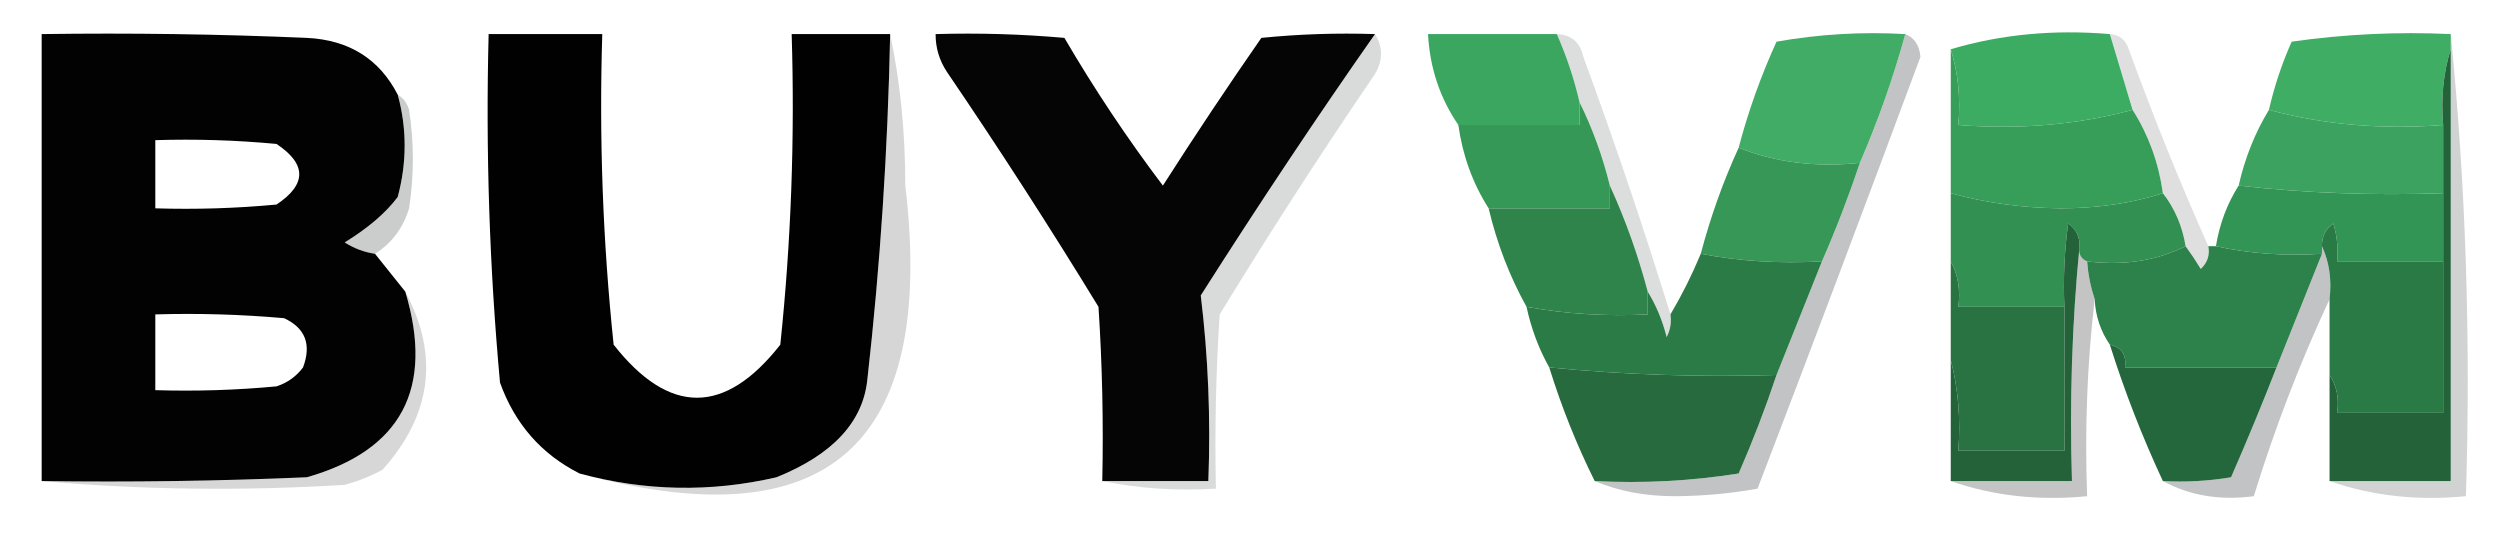 <?xml version="1.0" encoding="UTF-8"?>
<!DOCTYPE svg PUBLIC "-//W3C//DTD SVG 1.1//EN" "http://www.w3.org/Graphics/SVG/1.1/DTD/svg11.dtd">
<svg xmlns="http://www.w3.org/2000/svg" version="1.1" width="330px" height="71px" style="shape-rendering:geometricPrecision; text-rendering:geometricPrecision; image-rendering:optimizeQuality; fill-rule:evenodd; clip-rule:evenodd" xmlns:xlink="http://www.w3.org/1999/xlink">
<g><path style="opacity:0.993" fill="#020202" d="M 52.5,12.5 C 53.72,16.938 53.72,21.438 52.5,26C 50.936,28.093 48.602,30.093 45.5,32C 46.745,32.791 48.078,33.291 49.5,33.5C 50.833,35.167 52.167,36.833 53.5,38.5C 57.327,51.273 52.993,59.44 40.5,63C 28.838,63.5 17.171,63.666 5.5,63.5C 5.5,43.833 5.5,24.167 5.5,4.5C 17.171,4.333 28.838,4.5 40.5,5C 46.062,5.268 50.062,7.768 52.5,12.5 Z M 20.5,18.5 C 25.844,18.334 31.177,18.501 36.5,19C 40.5,21.667 40.5,24.333 36.5,27C 31.177,27.499 25.844,27.666 20.5,27.5C 20.5,24.5 20.5,21.5 20.5,18.5 Z M 20.5,41.5 C 26.176,41.334 31.843,41.501 37.5,42C 40.306,43.305 41.14,45.472 40,48.5C 39.097,49.701 37.931,50.535 36.5,51C 31.177,51.499 25.844,51.666 20.5,51.5C 20.5,48.167 20.5,44.833 20.5,41.5 Z"/></g>
<g><path style="opacity:0.994" fill="#010102" d="M 117.5,4.5 C 117.192,19.862 116.192,35.029 114.5,50C 113.959,55.656 109.959,59.989 102.5,63C 93.788,65.009 85.122,64.843 76.5,62.5C 71.457,59.95 67.957,55.95 66,50.5C 64.601,35.21 64.101,19.877 64.5,4.5C 69.5,4.5 74.5,4.5 79.5,4.5C 79.073,18.226 79.573,31.893 81,45.5C 88.333,54.833 95.667,54.833 103,45.5C 104.427,31.893 104.927,18.226 104.5,4.5C 108.833,4.5 113.167,4.5 117.5,4.5 Z"/></g>
<g><path style="opacity:0.179" fill="#181a1d" d="M 117.5,4.5 C 118.83,10.798 119.497,17.465 119.5,24.5C 123.565,58.793 109.231,71.459 76.5,62.5C 85.122,64.843 93.788,65.009 102.5,63C 109.959,59.989 113.959,55.656 114.5,50C 116.192,35.029 117.192,19.862 117.5,4.5 Z"/></g>
<g><path style="opacity:0.979" fill="#010101" d="M 181.5,4.5 C 173.934,15.284 166.268,26.784 158.5,39C 159.482,47.081 159.816,55.248 159.5,63.5C 154.833,63.5 150.167,63.5 145.5,63.5C 145.666,55.826 145.5,48.159 145,40.5C 138.583,29.997 131.916,19.663 125,9.5C 123.991,7.975 123.491,6.308 123.5,4.5C 129.176,4.334 134.843,4.501 140.5,5C 144.474,11.795 148.808,18.295 153.5,24.5C 157.709,17.914 162.043,11.414 166.5,5C 171.489,4.501 176.489,4.334 181.5,4.5 Z"/></g>
<g><path style="opacity:0.164" fill="#18191d" d="M 181.5,4.5 C 182.709,6.435 182.542,8.435 181,10.5C 174.084,20.663 167.417,30.997 161,41.5C 160.5,49.159 160.334,56.826 160.5,64.5C 155.305,64.82 150.305,64.487 145.5,63.5C 150.167,63.5 154.833,63.5 159.5,63.5C 159.816,55.248 159.482,47.081 158.5,39C 166.268,26.784 173.934,15.284 181.5,4.5 Z"/></g>
<g><path style="opacity:0.149" fill="#191c1f" d="M 205.5,4.5 C 207.411,4.574 208.578,5.574 209,7.5C 213.141,18.757 216.974,30.09 220.5,41.5C 220.649,42.552 220.483,43.552 220,44.5C 219.434,42.277 218.6,40.277 217.5,38.5C 216.208,33.618 214.541,28.952 212.5,24.5C 211.538,20.605 210.204,16.939 208.5,13.5C 207.784,10.402 206.784,7.402 205.5,4.5 Z"/></g>
<g><path style="opacity:0.262" fill="#191d1f" d="M 251.5,4.5 C 252.693,4.97 253.36,5.97 253.5,7.5C 246.438,26.516 239.272,45.516 232,64.5C 228.417,65.149 224.75,65.483 221,65.5C 217.098,65.488 213.598,64.821 210.5,63.5C 216.868,63.83 223.202,63.496 229.5,62.5C 231.37,58.221 233.036,53.888 234.5,49.5C 236.5,44.5 238.5,39.5 240.5,34.5C 242.363,30.245 244.03,25.912 245.5,21.5C 247.896,15.978 249.896,10.311 251.5,4.5 Z"/></g>
<g><path style="opacity:0.137" fill="#191c1f" d="M 278.5,4.5 C 279.75,4.577 280.583,5.244 281,6.5C 284.233,15.387 287.733,24.053 291.5,32.5C 291.719,33.675 291.386,34.675 290.5,35.5C 289.824,34.398 289.158,33.398 288.5,32.5C 288.065,29.843 287.065,27.509 285.5,25.5C 284.935,21.463 283.601,17.797 281.5,14.5C 280.492,11.156 279.492,7.823 278.5,4.5 Z"/></g>
<g><path style="opacity:0.197" fill="#181b1e" d="M 323.5,4.5 C 325.488,24.473 326.155,44.806 325.5,65.5C 319.074,66.12 313.074,65.453 307.5,63.5C 312.833,63.5 318.167,63.5 323.5,63.5C 323.5,44.5 323.5,25.5 323.5,6.5C 323.5,5.833 323.5,5.167 323.5,4.5 Z"/></g>
<g><path style="opacity:1" fill="#3ba660" d="M 205.5,4.5 C 206.784,7.402 207.784,10.402 208.5,13.5C 208.5,14.5 208.5,15.5 208.5,16.5C 203.167,16.5 197.833,16.5 192.5,16.5C 190.065,12.942 188.732,8.942 188.5,4.5C 194.167,4.5 199.833,4.5 205.5,4.5 Z"/></g>
<g><path style="opacity:0.962" fill="#3ba961" d="M 251.5,4.5 C 249.896,10.311 247.896,15.978 245.5,21.5C 239.729,22.113 234.396,21.446 229.5,19.5C 230.765,14.705 232.432,10.038 234.5,5.5C 240.128,4.505 245.794,4.171 251.5,4.5 Z"/></g>
<g><path style="opacity:0.983" fill="#3cac62" d="M 323.5,4.5 C 323.5,5.167 323.5,5.833 323.5,6.5C 322.521,9.625 322.187,12.958 322.5,16.5C 314.427,17.132 306.76,16.465 299.5,14.5C 300.199,11.427 301.199,8.427 302.5,5.5C 309.468,4.503 316.468,4.17 323.5,4.5 Z"/></g>
<g><path style="opacity:1" fill="#3bac62" d="M 278.5,4.5 C 279.492,7.823 280.492,11.156 281.5,14.5C 274.24,16.465 266.573,17.132 258.5,16.5C 258.813,12.958 258.479,9.625 257.5,6.5C 264.087,4.539 271.087,3.872 278.5,4.5 Z"/></g>
<g><path style="opacity:0.226" fill="#191b1e" d="M 52.5,12.5 C 53.222,12.918 53.722,13.584 54,14.5C 54.667,18.833 54.667,23.167 54,27.5C 53.208,30.106 51.708,32.106 49.5,33.5C 48.078,33.291 46.745,32.791 45.5,32C 48.602,30.093 50.936,28.093 52.5,26C 53.72,21.438 53.72,16.938 52.5,12.5 Z"/></g>
<g><path style="opacity:0.98" fill="#37a15c" d="M 299.5,14.5 C 306.76,16.465 314.427,17.132 322.5,16.5C 322.5,19.5 322.5,22.5 322.5,25.5C 313.318,25.827 304.318,25.493 295.5,24.5C 296.321,20.873 297.654,17.54 299.5,14.5 Z"/></g>
<g><path style="opacity:1" fill="#369857" d="M 208.5,13.5 C 210.204,16.939 211.538,20.605 212.5,24.5C 212.5,25.5 212.5,26.5 212.5,27.5C 207.167,27.5 201.833,27.5 196.5,27.5C 194.399,24.203 193.065,20.537 192.5,16.5C 197.833,16.5 203.167,16.5 208.5,16.5C 208.5,15.5 208.5,14.5 208.5,13.5 Z"/></g>
<g><path style="opacity:1" fill="#379e5a" d="M 257.5,6.5 C 258.479,9.625 258.813,12.958 258.5,16.5C 266.573,17.132 274.24,16.465 281.5,14.5C 283.601,17.797 284.935,21.463 285.5,25.5C 281.386,26.826 276.886,27.493 272,27.5C 266.918,27.443 262.085,26.776 257.5,25.5C 257.5,19.167 257.5,12.833 257.5,6.5 Z"/></g>
<g><path style="opacity:0.997" fill="#339555" d="M 295.5,24.5 C 304.318,25.493 313.318,25.827 322.5,25.5C 322.5,28.5 322.5,31.5 322.5,34.5C 317.833,34.5 313.167,34.5 308.5,34.5C 308.66,32.801 308.494,31.134 308,29.5C 306.961,30.244 306.461,31.244 306.5,32.5C 306.5,32.833 306.5,33.167 306.5,33.5C 301.637,33.819 296.97,33.486 292.5,32.5C 292.98,29.557 293.98,26.89 295.5,24.5 Z"/></g>
<g><path style="opacity:0.984" fill="#339555" d="M 229.5,19.5 C 234.396,21.446 239.729,22.113 245.5,21.5C 244.03,25.912 242.363,30.245 240.5,34.5C 234.974,34.821 229.64,34.488 224.5,33.5C 225.792,28.618 227.459,23.952 229.5,19.5 Z"/></g>
<g><path style="opacity:1" fill="#329052" d="M 257.5,25.5 C 262.085,26.776 266.918,27.443 272,27.5C 276.886,27.493 281.386,26.826 285.5,25.5C 287.065,27.509 288.065,29.843 288.5,32.5C 284.627,34.43 280.294,35.097 275.5,34.5C 274.662,34.158 274.328,33.492 274.5,32.5C 274.539,31.244 274.039,30.244 273,29.5C 272.501,33.152 272.335,36.818 272.5,40.5C 267.833,40.5 263.167,40.5 258.5,40.5C 258.795,38.265 258.461,36.265 257.5,34.5C 257.5,31.5 257.5,28.5 257.5,25.5 Z"/></g>
<g><path style="opacity:0.255" fill="#191b1f" d="M 274.5,32.5 C 274.328,33.492 274.662,34.158 275.5,34.5C 275.629,36.216 275.962,37.883 276.5,39.5C 275.507,47.984 275.174,56.651 275.5,65.5C 269.074,66.12 263.074,65.453 257.5,63.5C 262.833,63.5 268.167,63.5 273.5,63.5C 273.172,52.986 273.506,42.653 274.5,32.5 Z"/></g>
<g><path style="opacity:0.262" fill="#191d1f" d="M 306.5,32.5 C 307.468,34.607 307.802,36.941 307.5,39.5C 303.596,47.868 300.263,56.535 297.5,65.5C 293.029,66.089 289.029,65.423 285.5,63.5C 288.518,63.665 291.518,63.498 294.5,63C 296.601,58.195 298.601,53.362 300.5,48.5C 302.5,43.5 304.5,38.5 306.5,33.5C 306.5,33.167 306.5,32.833 306.5,32.5 Z"/></g>
<g><path style="opacity:1" fill="#2f844c" d="M 212.5,24.5 C 214.541,28.952 216.208,33.618 217.5,38.5C 217.5,39.5 217.5,40.5 217.5,41.5C 212.073,41.782 206.74,41.449 201.5,40.5C 199.266,36.477 197.599,32.144 196.5,27.5C 201.833,27.5 207.167,27.5 212.5,27.5C 212.5,26.5 212.5,25.5 212.5,24.5 Z"/></g>
<g><path style="opacity:0.999" fill="#2d814a" d="M 288.5,32.5 C 289.158,33.398 289.824,34.398 290.5,35.5C 291.386,34.675 291.719,33.675 291.5,32.5C 291.833,32.5 292.167,32.5 292.5,32.5C 296.97,33.486 301.637,33.819 306.5,33.5C 304.5,38.5 302.5,43.5 300.5,48.5C 293.833,48.5 287.167,48.5 280.5,48.5C 280.715,46.821 280.048,45.821 278.5,45.5C 277.27,43.703 276.604,41.703 276.5,39.5C 275.962,37.883 275.629,36.216 275.5,34.5C 280.294,35.097 284.627,34.43 288.5,32.5 Z"/></g>
<g><path style="opacity:0.172" fill="#181a1e" d="M 53.5,38.5 C 57.991,46.91 56.991,54.744 50.5,62C 48.913,62.862 47.246,63.529 45.5,64C 31.994,64.827 18.66,64.66 5.5,63.5C 17.171,63.666 28.838,63.5 40.5,63C 52.993,59.44 57.327,51.273 53.5,38.5 Z"/></g>
<g><path style="opacity:0.999" fill="#2b7b46" d="M 224.5,33.5 C 229.64,34.488 234.974,34.821 240.5,34.5C 238.5,39.5 236.5,44.5 234.5,49.5C 224.418,49.807 214.418,49.474 204.5,48.5C 203.129,46.064 202.129,43.397 201.5,40.5C 206.74,41.449 212.073,41.782 217.5,41.5C 217.5,40.5 217.5,39.5 217.5,38.5C 218.6,40.277 219.434,42.277 220,44.5C 220.483,43.552 220.649,42.552 220.5,41.5C 222.025,38.921 223.359,36.254 224.5,33.5 Z"/></g>
<g><path style="opacity:1" fill="#2a7a45" d="M 322.5,34.5 C 322.5,41.167 322.5,47.833 322.5,54.5C 317.833,54.5 313.167,54.5 308.5,54.5C 308.784,52.585 308.451,50.919 307.5,49.5C 307.5,46.167 307.5,42.833 307.5,39.5C 307.802,36.941 307.468,34.607 306.5,32.5C 306.461,31.244 306.961,30.244 308,29.5C 308.494,31.134 308.66,32.801 308.5,34.5C 313.167,34.5 317.833,34.5 322.5,34.5 Z"/></g>
<g><path style="opacity:1" fill="#266a3d" d="M 204.5,48.5 C 214.418,49.474 224.418,49.807 234.5,49.5C 233.036,53.888 231.37,58.221 229.5,62.5C 223.202,63.496 216.868,63.83 210.5,63.5C 208.129,58.735 206.129,53.735 204.5,48.5 Z"/></g>
<g><path style="opacity:1" fill="#287341" d="M 257.5,34.5 C 258.461,36.265 258.795,38.265 258.5,40.5C 263.167,40.5 267.833,40.5 272.5,40.5C 272.5,46.833 272.5,53.167 272.5,59.5C 267.833,59.5 263.167,59.5 258.5,59.5C 258.817,55.298 258.483,51.298 257.5,47.5C 257.5,43.167 257.5,38.833 257.5,34.5 Z"/></g>
<g><path style="opacity:1" fill="#24633a" d="M 323.5,6.5 C 323.5,25.5 323.5,44.5 323.5,63.5C 318.167,63.5 312.833,63.5 307.5,63.5C 307.5,58.833 307.5,54.167 307.5,49.5C 308.451,50.919 308.784,52.585 308.5,54.5C 313.167,54.5 317.833,54.5 322.5,54.5C 322.5,47.833 322.5,41.167 322.5,34.5C 322.5,31.5 322.5,28.5 322.5,25.5C 322.5,22.5 322.5,19.5 322.5,16.5C 322.187,12.958 322.521,9.625 323.5,6.5 Z"/></g>
<g><path style="opacity:1" fill="#24633a" d="M 274.5,32.5 C 273.506,42.653 273.172,52.986 273.5,63.5C 268.167,63.5 262.833,63.5 257.5,63.5C 257.5,58.167 257.5,52.833 257.5,47.5C 258.483,51.298 258.817,55.298 258.5,59.5C 263.167,59.5 267.833,59.5 272.5,59.5C 272.5,53.167 272.5,46.833 272.5,40.5C 272.335,36.818 272.501,33.152 273,29.5C 274.039,30.244 274.539,31.244 274.5,32.5 Z"/></g>
<g><path style="opacity:0.997" fill="#25673c" d="M 278.5,45.5 C 280.048,45.821 280.715,46.821 280.5,48.5C 287.167,48.5 293.833,48.5 300.5,48.5C 298.601,53.362 296.601,58.195 294.5,63C 291.518,63.498 288.518,63.665 285.5,63.5C 282.776,57.662 280.443,51.662 278.5,45.5 Z"/></g>
</svg>

